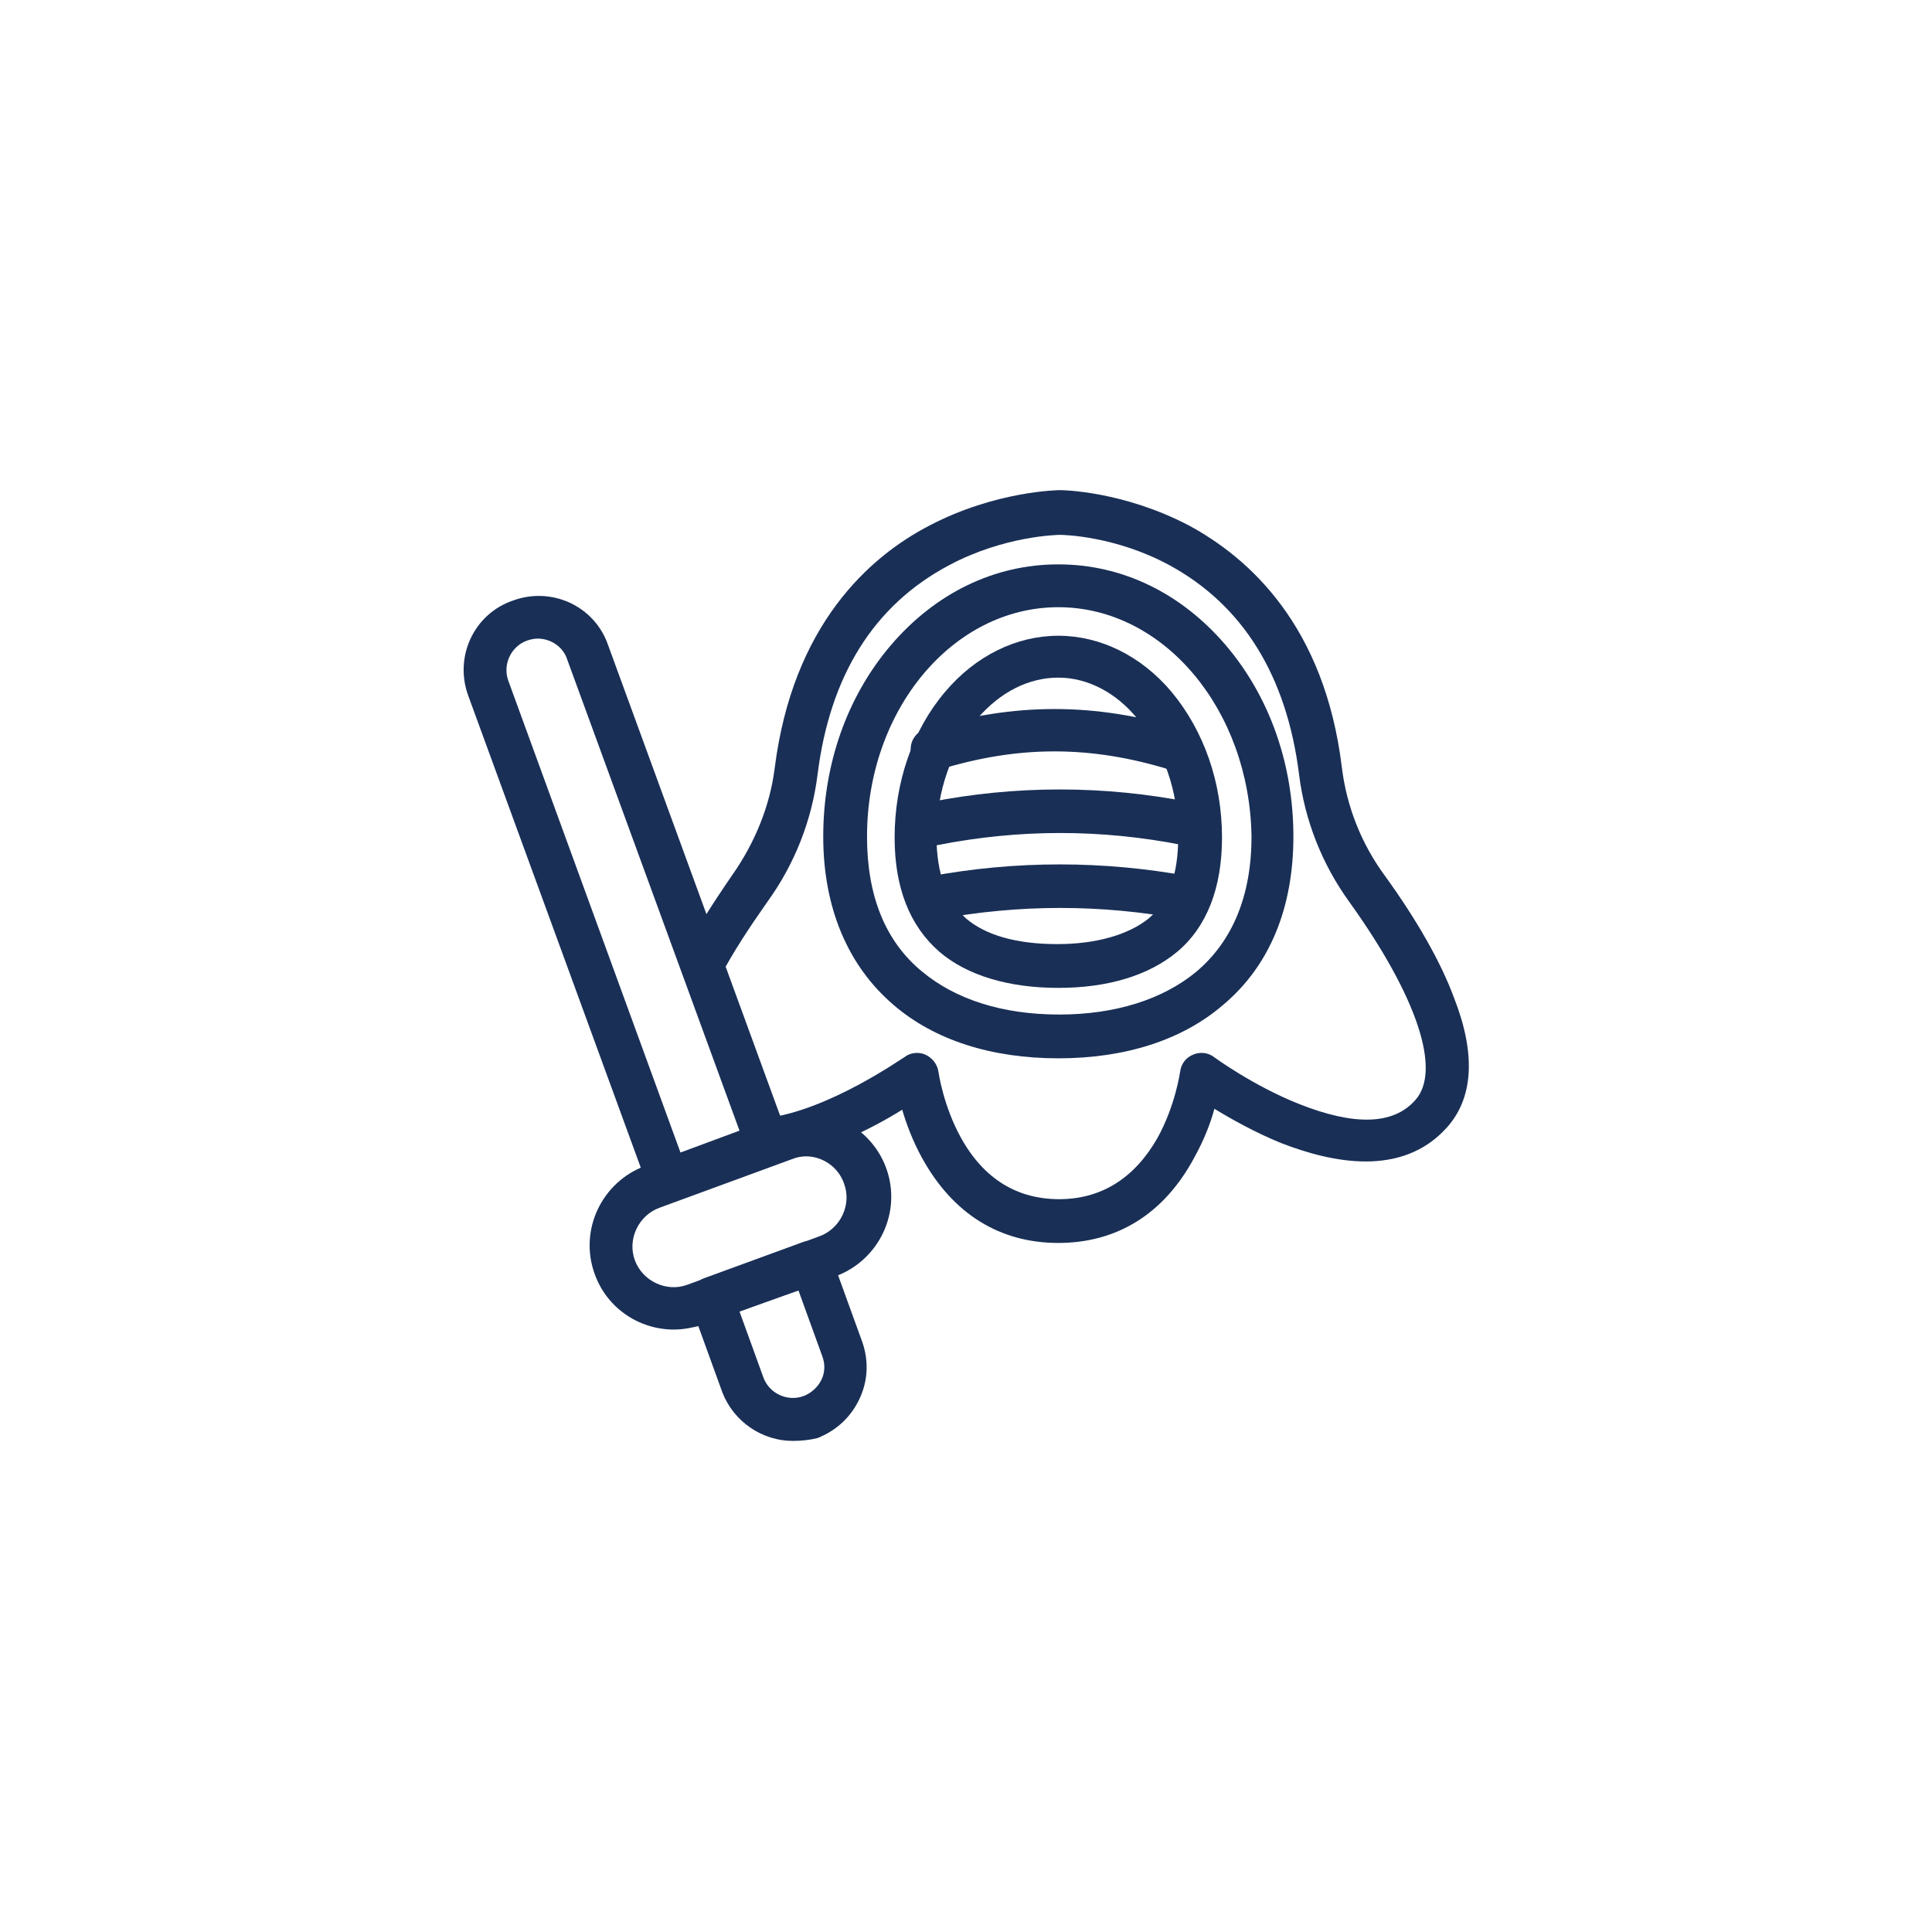 <?xml version="1.0" encoding="utf-8"?>
<!-- Generator: Adobe Illustrator 27.8.1, SVG Export Plug-In . SVG Version: 6.00 Build 0)  -->
<svg version="1.1" id="レイヤー_1" xmlns="http://www.w3.org/2000/svg" xmlns:xlink="http://www.w3.org/1999/xlink" x="0px"
	 y="0px" viewBox="0 0 203 203" style="enable-background:new 0 0 203 203;" xml:space="preserve">
<style type="text/css">
	.st0{fill:#FFFFFF;}
	.st1{fill:#192F56;}
</style>
<g>
	<rect class="st0" width="203" height="203"/>
</g>
<g id="剣道">
	<g>
		<path class="st1" d="M111.2,111.2c-7,0-13-1.9-17.3-5.6c-4.8-4.1-7.4-10.2-7.4-17.7c0-7.6,2.5-14.7,7.1-20.1
			c4.7-5.5,10.9-8.5,17.6-8.5s12.9,3,17.6,8.5c4.6,5.4,7.1,12.5,7.1,20.1c0,7.5-2.5,13.6-7.4,17.7
			C124.2,109.3,118.2,111.2,111.2,111.2z M111.2,63.8c-11.1,0-20.1,10.8-20.1,24.1c0,6.2,1.9,11,5.8,14.2c3.5,2.9,8.4,4.5,14.4,4.5
			c5.9,0,10.9-1.6,14.4-4.5c3.8-3.2,5.8-8,5.8-14.2C131.3,74.6,122.3,63.8,111.2,63.8z"/>
		<path class="st1" d="M111.2,103.8c-5.2,0-9.6-1.3-12.5-3.8c-3.1-2.7-4.7-6.7-4.7-12c0-5.8,1.9-11.3,5.3-15.3
			c3.2-3.8,7.5-5.9,11.9-5.9c4.4,0,8.7,2.1,11.9,5.9c3.4,4.1,5.3,9.5,5.3,15.3c0,5.3-1.6,9.4-4.7,12
			C120.7,102.5,116.4,103.8,111.2,103.8z M111.2,71.2c-3.1,0-6.1,1.5-8.5,4.3c-2.7,3.2-4.3,7.6-4.3,12.4c0,3.9,1.1,6.8,3.1,8.6
			c2.1,1.8,5.4,2.7,9.6,2.7c4.1,0,7.5-1,9.6-2.7c2.1-1.8,3.1-4.6,3.1-8.6c0-4.8-1.5-9.1-4.3-12.4C117.3,72.8,114.3,71.2,111.2,71.2z
			"/>
		<path class="st1" d="M123.7,81c-0.2,0-0.4,0-0.7-0.1c-8.4-2.6-16-2.6-24.4,0c-1.2,0.4-2.5-0.3-2.8-1.5c-0.4-1.2,0.3-2.5,1.5-2.8
			c9.3-2.8,17.7-2.8,27,0c1.2,0.4,1.9,1.6,1.5,2.8C125.6,80.4,124.7,81,123.7,81z"/>
		<path class="st1" d="M124.7,88.8c-0.1,0-0.3,0-0.4,0c-8.6-1.7-17.2-1.7-25.8,0C97.2,89,96,88.2,95.8,87c-0.2-1.2,0.6-2.4,1.8-2.7
			c9.1-1.8,18.4-1.8,27.5,0c1.2,0.2,2,1.4,1.8,2.7C126.7,88.1,125.7,88.8,124.7,88.8z"/>
		<path class="st1" d="M124.7,96.6c-0.1,0-0.3,0-0.4,0c-8.6-1.6-17.2-1.6-25.8,0c-1.2,0.2-2.4-0.6-2.7-1.8c-0.2-1.2,0.6-2.4,1.8-2.7
			c9.1-1.7,18.4-1.7,27.5,0c1.2,0.2,2,1.4,1.8,2.7C126.7,95.8,125.7,96.6,124.7,96.6z"/>
		<path class="st1" d="M111.2,130.6c-6.2,0-11.1-3.1-14.3-8.9c-1-1.8-1.7-3.7-2.1-5.1c-3.2,2-8.7,4.8-13.9,5.4
			c-1.2,0.1-2.4-0.8-2.5-2c-0.1-1.2,0.8-2.4,2-2.5c6.7-0.8,14.5-6.4,14.6-6.4c0.6-0.5,1.5-0.6,2.2-0.3c0.7,0.3,1.3,1,1.4,1.8
			c0,0,0.5,3.6,2.4,7c2.4,4.3,5.9,6.4,10.3,6.4c4.4,0,7.9-2.2,10.3-6.4c1.9-3.4,2.4-7,2.4-7c0.1-0.8,0.6-1.5,1.4-1.8
			c0.7-0.3,1.6-0.2,2.2,0.3c0,0,4.1,3,8.9,4.9c5.8,2.3,9.9,2.2,12.2-0.4c2.8-3.1,0.2-10.9-6.9-20.8c-2.9-4-4.7-8.6-5.3-13.4
			c-1.3-10.4-5.9-17.8-13.6-22c-5.7-3.1-11.2-3.2-11.5-3.2c-0.3,0-5.9,0.1-11.7,3.2c-7.9,4.2-12.5,11.6-13.8,22
			c-0.6,4.8-2.4,9.4-5.3,13.4c-1.9,2.7-3.6,5.3-4.8,7.6c-0.6,1.1-2,1.5-3.1,0.9c-1.1-0.6-1.5-2-0.9-3.1c1.4-2.6,3.1-5.3,5.1-8.2
			c2.4-3.4,4-7.3,4.5-11.3c1.9-15,9.9-22.2,16.3-25.5c6.9-3.6,13.4-3.7,13.7-3.7c0.3,0,6.6,0.1,13.5,3.7
			c6.3,3.4,14.3,10.5,16.1,25.5c0.5,4,2,7.9,4.5,11.3c3.4,4.7,5.9,9.1,7.3,12.9c2.3,5.9,2,10.5-0.8,13.6c-4.7,5.2-12,3.7-17.4,1.6
			c-2.7-1.1-5.2-2.5-7-3.6c-0.4,1.5-1.1,3.3-2.1,5.1C122.3,127.6,117.3,130.6,111.2,130.6z"/>
	</g>
	<g>
		<path class="st1" d="M70.2,126.3c-0.9,0-1.8-0.6-2.1-1.5L49.2,73.1c-1.5-4.1,0.6-8.6,4.7-10c4.1-1.5,8.6,0.6,10,4.7l18.9,51.7
			c0.2,0.6,0.2,1.2-0.1,1.7c-0.3,0.5-0.7,1-1.3,1.2L71,126.2C70.8,126.3,70.5,126.3,70.2,126.3z M56.5,67.1c-0.4,0-0.8,0.1-1.1,0.2
			c-1.7,0.6-2.6,2.5-2,4.2l18.1,49.6l6.2-2.3L59.6,69.3C59.2,68,57.9,67.1,56.5,67.1z"/>
		<path class="st1" d="M70.8,139.7c-3.6,0-7-2.2-8.3-5.8c-1.7-4.6,0.7-9.7,5.3-11.4l13.9-5.1c2.2-0.8,4.6-0.7,6.8,0.3
			c2.1,1,3.8,2.8,4.6,5c1.7,4.6-0.7,9.7-5.3,11.4l-13.9,5.1C72.8,139.5,71.8,139.7,70.8,139.7z M84.7,121.5c-0.5,0-1,0.1-1.5,0.3
			l0,0l-13.9,5.1c-2.2,0.8-3.4,3.3-2.6,5.5c0.8,2.2,3.3,3.4,5.5,2.6l13.9-5.1c2.2-0.8,3.4-3.3,2.6-5.5
			C88.1,122.6,86.4,121.5,84.7,121.5z M82.4,119.6L82.4,119.6L82.4,119.6z"/>
		<path class="st1" d="M83.3,151.4c-3.2,0-6.2-2-7.4-5.1l-3.3-9.1c-0.2-0.6-0.2-1.2,0.1-1.7c0.3-0.5,0.7-1,1.3-1.2l10.4-3.8
			c1.2-0.4,2.5,0.2,2.9,1.4l3.3,9.1c0.7,2,0.6,4.1-0.3,6c-0.9,1.9-2.4,3.3-4.4,4.1C85.1,151.3,84.2,151.4,83.3,151.4z M77.7,137.8
			l2.5,6.9c0.6,1.7,2.5,2.6,4.2,2c0.8-0.3,1.5-0.9,1.9-1.7c0.4-0.8,0.4-1.7,0.1-2.5l-2.5-6.9L77.7,137.8z"/>
	</g>
</g>
</svg>
